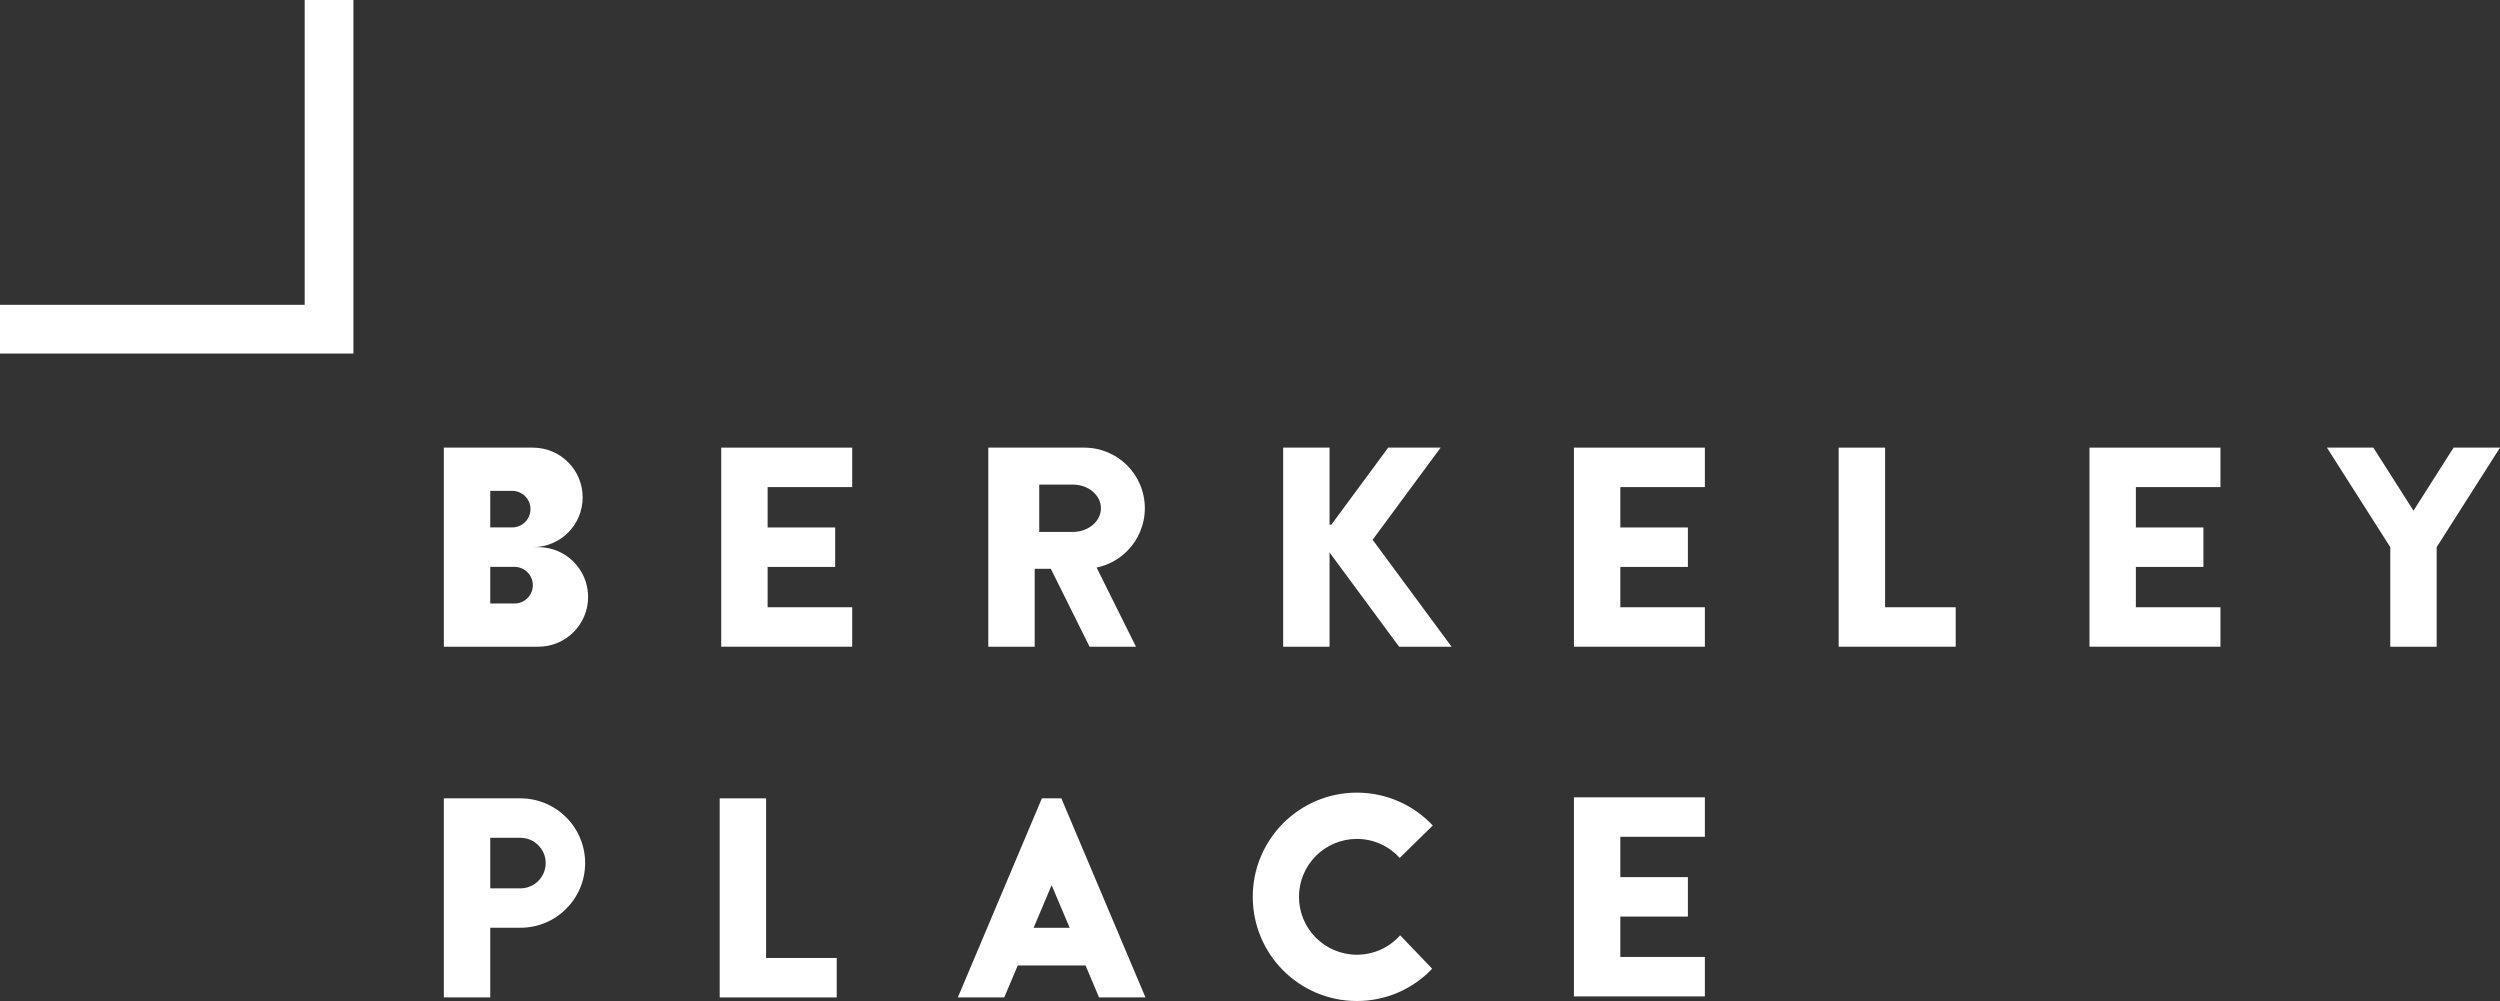 <svg width="2495" height="999" viewBox="0 0 2495 999" fill="none" xmlns="http://www.w3.org/2000/svg">
<rect x="0" y="0" width="2495" height="999" fill="#333333" stroke="none"/>
<g clip-path="url(#clip0_109_17)">
<path d="M304.09 304.203H0V352.842H304.09H352.711V304.203V0H304.09V304.203Z" fill="white"/>
<path d="M1032.62 567.687H1048.73L1087.4 645.417H1133.7L1103.84 585.383L1098.74 575.145L1095.04 567.687L1094.39 566.437C1106.15 564.028 1116.66 558.145 1124.86 549.946C1135.79 539.014 1142.55 523.912 1142.55 507.19C1142.55 473.791 1115.51 446.738 1082.12 446.738H986.312V645.417H1032.62V567.687ZM1037.16 483.611H1070.68C1078.41 483.611 1085.45 486.252 1090.55 490.513C1095.59 494.821 1098.74 500.704 1098.74 507.236C1098.74 520.253 1086.19 530.861 1070.68 530.861H1037.16V483.611Z" fill="white"/>
<path d="M537.239 546.055H531.868C545.574 546.055 557.984 540.496 566.968 531.509C575.951 522.523 581.508 510.108 581.508 496.396C581.508 468.973 559.281 446.738 531.868 446.738H442.961V645.417H537.239C564.699 645.417 586.925 623.182 586.925 595.759C586.925 582.001 581.369 569.587 572.385 560.6C563.402 551.613 550.992 546.055 537.239 546.055ZM489.267 489.865H511.169C521.218 489.865 529.414 498.018 529.414 508.116C529.414 513.165 527.376 517.705 524.042 521.04C520.755 524.329 516.17 526.367 511.169 526.367H489.267V489.865ZM513.485 602.291H489.267V565.742H513.485C518.532 565.742 523.116 567.78 526.404 571.115C529.738 574.404 531.775 578.99 531.775 584.039C531.775 594.138 523.579 602.291 513.485 602.291Z" fill="white"/>
<path d="M1437.75 446.738H1385.42L1328.65 523.681H1326.89V446.738H1280.59V645.417H1326.89V551.335L1339.53 568.475L1396.3 645.417H1448.68L1369.86 538.689L1437.75 446.738Z" fill="white"/>
<path d="M1059.24 796.754H1039.8L1026.37 828.531L955.936 995.387H1002.24L1015.72 963.516H1083.37L1096.84 995.387H1143.15L1072.67 828.531L1059.24 796.754ZM1031.55 925.949L1049.52 883.378L1067.53 925.949H1031.55Z" fill="white"/>
<path d="M764.554 796.754H718.249V956.058V995.433H764.554H835.032V956.058H764.554V796.754Z" fill="white"/>
<path d="M1881.31 446.738H1835V606.043V645.417H1881.31H1951.79V606.043H1881.31V446.738Z" fill="white"/>
<path d="M519.365 796.754H442.961V995.387H489.267V925.902H519.365C537.193 925.902 553.354 918.676 565.023 907.002C576.738 895.329 583.962 879.162 583.962 861.328C583.962 825.659 555.021 796.754 519.365 796.754ZM519.412 886.574H489.267V836.128H519.412C526.358 836.128 532.655 838.954 537.193 843.54C541.777 848.08 544.602 854.38 544.602 861.328C544.602 875.271 533.303 886.574 519.412 886.574Z" fill="white"/>
<path d="M719.776 446.738V486.113V526.414V565.788V606.043V645.417H766.082H850.497V606.043H766.082V565.788H833.503V526.414H766.082V486.113H850.497V446.738H766.082H719.776Z" fill="white"/>
<path d="M1570.78 446.738V486.113V526.414V565.788V606.043V645.417H1617.09H1701.46V606.043H1617.09V565.788H1684.51V526.414H1617.09V486.113H1701.46V446.738H1617.09H1570.78Z" fill="white"/>
<path d="M1570.78 795.735V835.109V875.364V914.738V955.039V994.414H1617.09H1701.46V955.039H1617.09V914.738H1684.51V875.364H1617.09V835.109H1701.46V795.735H1617.09H1570.78Z" fill="white"/>
<path d="M2085.29 446.738V486.113V526.414V565.788V606.043V645.417H2131.59H2216.01V606.043H2131.59V565.788H2199.01V526.414H2131.59V486.113H2216.01V446.738H2131.59H2085.29Z" fill="white"/>
<path d="M2448.69 446.738L2431.79 473.281L2408.64 509.691L2385.49 473.281L2368.59 446.738H2322.28L2385.49 546.055V645.417H2431.79V546.055L2495 446.738H2448.69Z" fill="white"/>
<path d="M1422.42 831.219C1425.06 828.625 1427.61 826.169 1429.92 823.853C1410.98 803.656 1384.03 791.057 1354.17 791.057C1296.79 791.057 1250.26 837.611 1250.26 895.052C1250.26 952.492 1296.79 999 1354.17 999C1383.75 999 1410.43 986.632 1429.32 966.806L1397.32 933.407C1386.81 945.312 1371.34 952.816 1354.17 952.816C1322.26 952.816 1296.38 926.968 1296.38 895.052C1296.38 863.135 1322.26 837.241 1354.17 837.241C1371.11 837.241 1386.35 844.56 1396.91 856.187C1398.29 854.797 1399.73 853.407 1401.17 852.018C1405.47 847.802 1409.87 843.494 1414.13 839.325C1416.96 836.546 1419.73 833.813 1422.37 831.219H1422.42Z" fill="white"/>
</g>
<defs>
<clipPath id="clip0_109_17">
<rect width="2495" height="999" fill="white"/>
</clipPath>
</defs>
</svg>
